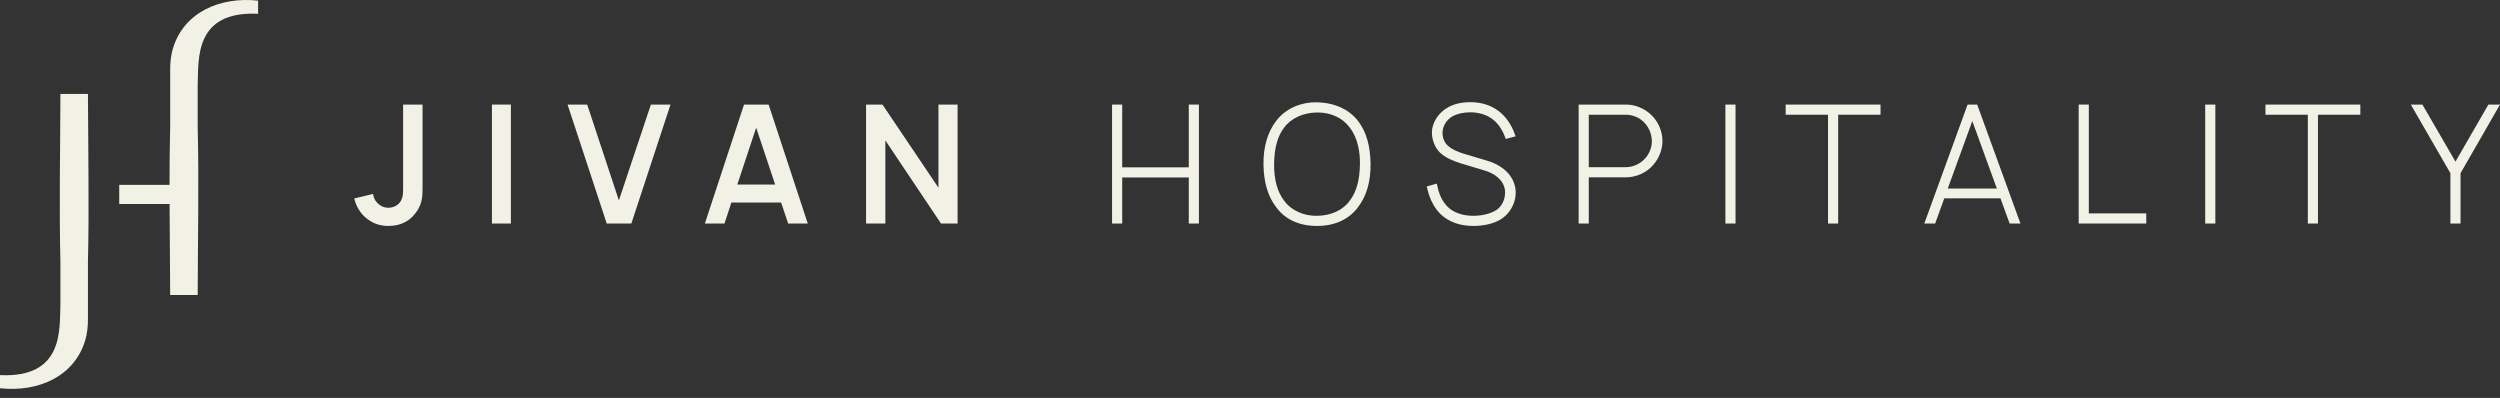 <svg width="245" height="39" viewBox="0 0 245 39" fill="none" xmlns="http://www.w3.org/2000/svg">
<rect x="0" y="0" width="245" height="39" fill="#333333" stroke="none"/>
<g clip-path="url(#clip0_8_160)">
<path d="M39.505 18.154C39.505 18.951 39.505 19.219 39.331 19.597C39.096 20.126 38.519 20.363 38.052 20.363C37.761 20.363 37.465 20.267 37.218 20.093C36.896 19.874 36.663 19.531 36.595 19.177L36.562 19.006L34.715 19.448L34.761 19.614C35.005 20.503 35.578 21.256 36.325 21.676C36.799 21.981 37.401 22.143 38.067 22.143C39.346 22.143 40.32 21.602 40.966 20.531C41.411 19.723 41.411 19.199 41.411 18.154V10.249H39.505V18.154Z" fill="#F1F1E6"/>
<path d="M48.209 21.907H50.068V10.249H48.209V21.907Z" fill="#F1F1E6"/>
<path d="M60.651 19.639L57.546 10.249H55.622L59.46 21.907H61.872L65.709 10.249H63.786L60.651 19.639Z" fill="#F1F1E6"/>
<path d="M75.964 18.082H72.258L74.104 12.516L75.964 18.082ZM72.914 10.249L69.076 21.907H71L71.676 19.847H76.548L77.24 21.907H79.162L75.325 10.249H72.914Z" fill="#F1F1E6"/>
<path d="M91.968 18.395L86.483 10.249H84.874V21.907H86.765V13.763L92.219 21.907H93.843V10.249H91.968V18.395Z" fill="#F1F1E6"/>
<path d="M116.501 16.399H109.976V10.249H108.983V21.907H109.976V17.393H116.501V21.907H117.495V10.249H116.501V16.399Z" fill="#F1F1E6"/>
<path d="M133.274 16.076C133.255 17.656 132.927 18.832 132.271 19.672L132.266 19.678C131.613 20.596 130.446 21.133 129.066 21.149C127.744 21.174 126.535 20.615 125.849 19.672C125.185 18.822 124.843 17.58 124.862 16.08C124.881 14.496 125.204 13.326 125.852 12.495C126.511 11.59 127.714 11.039 129.07 11.023C129.089 11.022 129.108 11.022 129.127 11.022C130.438 11.022 131.608 11.57 132.271 12.5C133.123 13.59 133.287 15.046 133.274 16.076ZM129.071 10.029C127.418 9.992 125.925 10.685 125.05 11.871C124.228 12.95 123.802 14.405 123.821 16.079C123.84 17.85 124.242 19.224 125.049 20.283C125.924 21.5 127.314 22.143 129.068 22.143C130.81 22.143 132.206 21.499 133.101 20.285C133.925 19.204 134.334 17.788 134.315 16.076C134.296 14.291 133.898 12.916 133.101 11.871C132.221 10.718 130.789 10.064 129.071 10.029Z" fill="#F1F1E6"/>
<path d="M145.574 15.698L143.514 15.085C143.003 14.927 142.274 14.666 141.837 14.23C141.534 13.927 141.367 13.494 141.367 13.011C141.367 12.361 141.774 11.706 142.379 11.38C142.848 11.132 143.436 11.007 144.126 11.007C144.791 11.007 145.511 11.196 146.006 11.502C146.677 11.907 147.196 12.59 147.508 13.475L147.559 13.62L148.526 13.361L148.467 13.192C148.07 12.054 147.417 11.199 146.528 10.653C145.887 10.246 145.006 10.013 144.11 10.013C143.226 10.013 142.504 10.18 141.908 10.521C140.976 11.021 140.326 12.032 140.326 12.979C140.326 13.726 140.629 14.483 141.119 14.958C141.733 15.525 142.446 15.767 143.136 16.002L145.292 16.648C146.017 16.849 146.553 17.138 146.934 17.533C147.303 17.902 147.498 18.361 147.498 18.862C147.498 19.559 147.196 20.19 146.688 20.551C146.168 20.92 145.289 21.149 144.393 21.149C143.502 21.149 142.284 20.93 141.538 19.879C141.215 19.448 140.982 18.873 140.845 18.169L140.81 17.991L139.823 18.273L139.858 18.427C140.046 19.256 140.333 19.924 140.734 20.469C141.506 21.548 142.8 22.143 144.378 22.143C145.065 22.143 146.357 22.041 147.274 21.357C148.043 20.805 148.539 19.838 148.539 18.897C148.556 18.162 148.217 17.367 147.655 16.823C146.987 16.174 146.152 15.853 145.574 15.698Z" fill="#F1F1E6"/>
<path d="M161.88 13.817V13.817C161.894 14.39 161.673 14.992 161.275 15.467C160.799 16.032 160.064 16.383 159.357 16.383H155.701V11.243H159.357C159.984 11.243 160.65 11.519 161.095 11.965C161.586 12.456 161.865 13.114 161.88 13.817ZM160.63 10.497C160.219 10.332 159.79 10.249 159.357 10.249H154.708V21.907H155.701V17.377H159.357C160.336 17.377 161.341 16.928 161.982 16.205C162.579 15.54 162.921 14.668 162.921 13.813C162.921 12.854 162.502 11.891 161.8 11.239C161.467 10.922 161.051 10.659 160.63 10.497Z" fill="#F1F1E6"/>
<path d="M169.09 21.907H170.083V10.249H169.09V21.907Z" fill="#F1F1E6"/>
<path d="M174.994 11.243H179.146V21.907H180.14V11.243H184.292V10.249H174.994V11.243Z" fill="#F1F1E6"/>
<path d="M195.691 18.475H190.881L193.286 11.862L195.691 18.475ZM192.823 10.249L188.581 21.907H189.644L190.54 19.437H196.047L196.944 21.907H198.006L193.764 10.249H192.823Z" fill="#F1F1E6"/>
<path d="M204.704 10.249H203.71V21.907H210.335V20.913H204.704V10.249Z" fill="#F1F1E6"/>
<path d="M216.11 21.907H217.104V10.249H216.11V21.907Z" fill="#F1F1E6"/>
<path d="M222.015 11.243H226.167V21.907H227.16V11.243H231.313V10.249H222.015V11.243Z" fill="#F1F1E6"/>
<path d="M243.861 10.249L240.636 15.839L237.398 10.249H236.259L240.14 16.972V21.907H241.133V16.972L245 10.249H243.861Z" fill="#F1F1E6"/>
<path d="M5.921 9.204C5.907 14.532 5.788 20.363 5.921 25.708V29.834C5.824 32.331 6.26 37.05 0 36.762C0 36.762 0 38.048 0 38.047C3.727 38.453 7.27 36.913 8.342 33.381C8.547 32.708 8.618 32.001 8.618 31.297V25.708C8.75 20.367 8.634 14.526 8.618 9.204H5.921Z" fill="#F1F1E6"/>
<path d="M16.952 4.73C16.748 5.403 16.677 6.11 16.677 6.813V12.403C16.631 14.262 16.616 16.183 16.615 18.12H11.684V19.991H16.619C16.631 23.008 16.668 26.032 16.677 28.907H19.373C19.388 23.579 19.506 17.747 19.373 12.402V8.277C19.471 5.78 19.034 1.061 25.294 1.349V0.063C21.567 -0.342 18.025 1.197 16.952 4.73Z" fill="#F1F1E6"/>
</g>
<defs>
<clipPath id="clip0_8_160">
<rect width="245" height="38.111" fill="white"/>
</clipPath>
</defs>
</svg>
